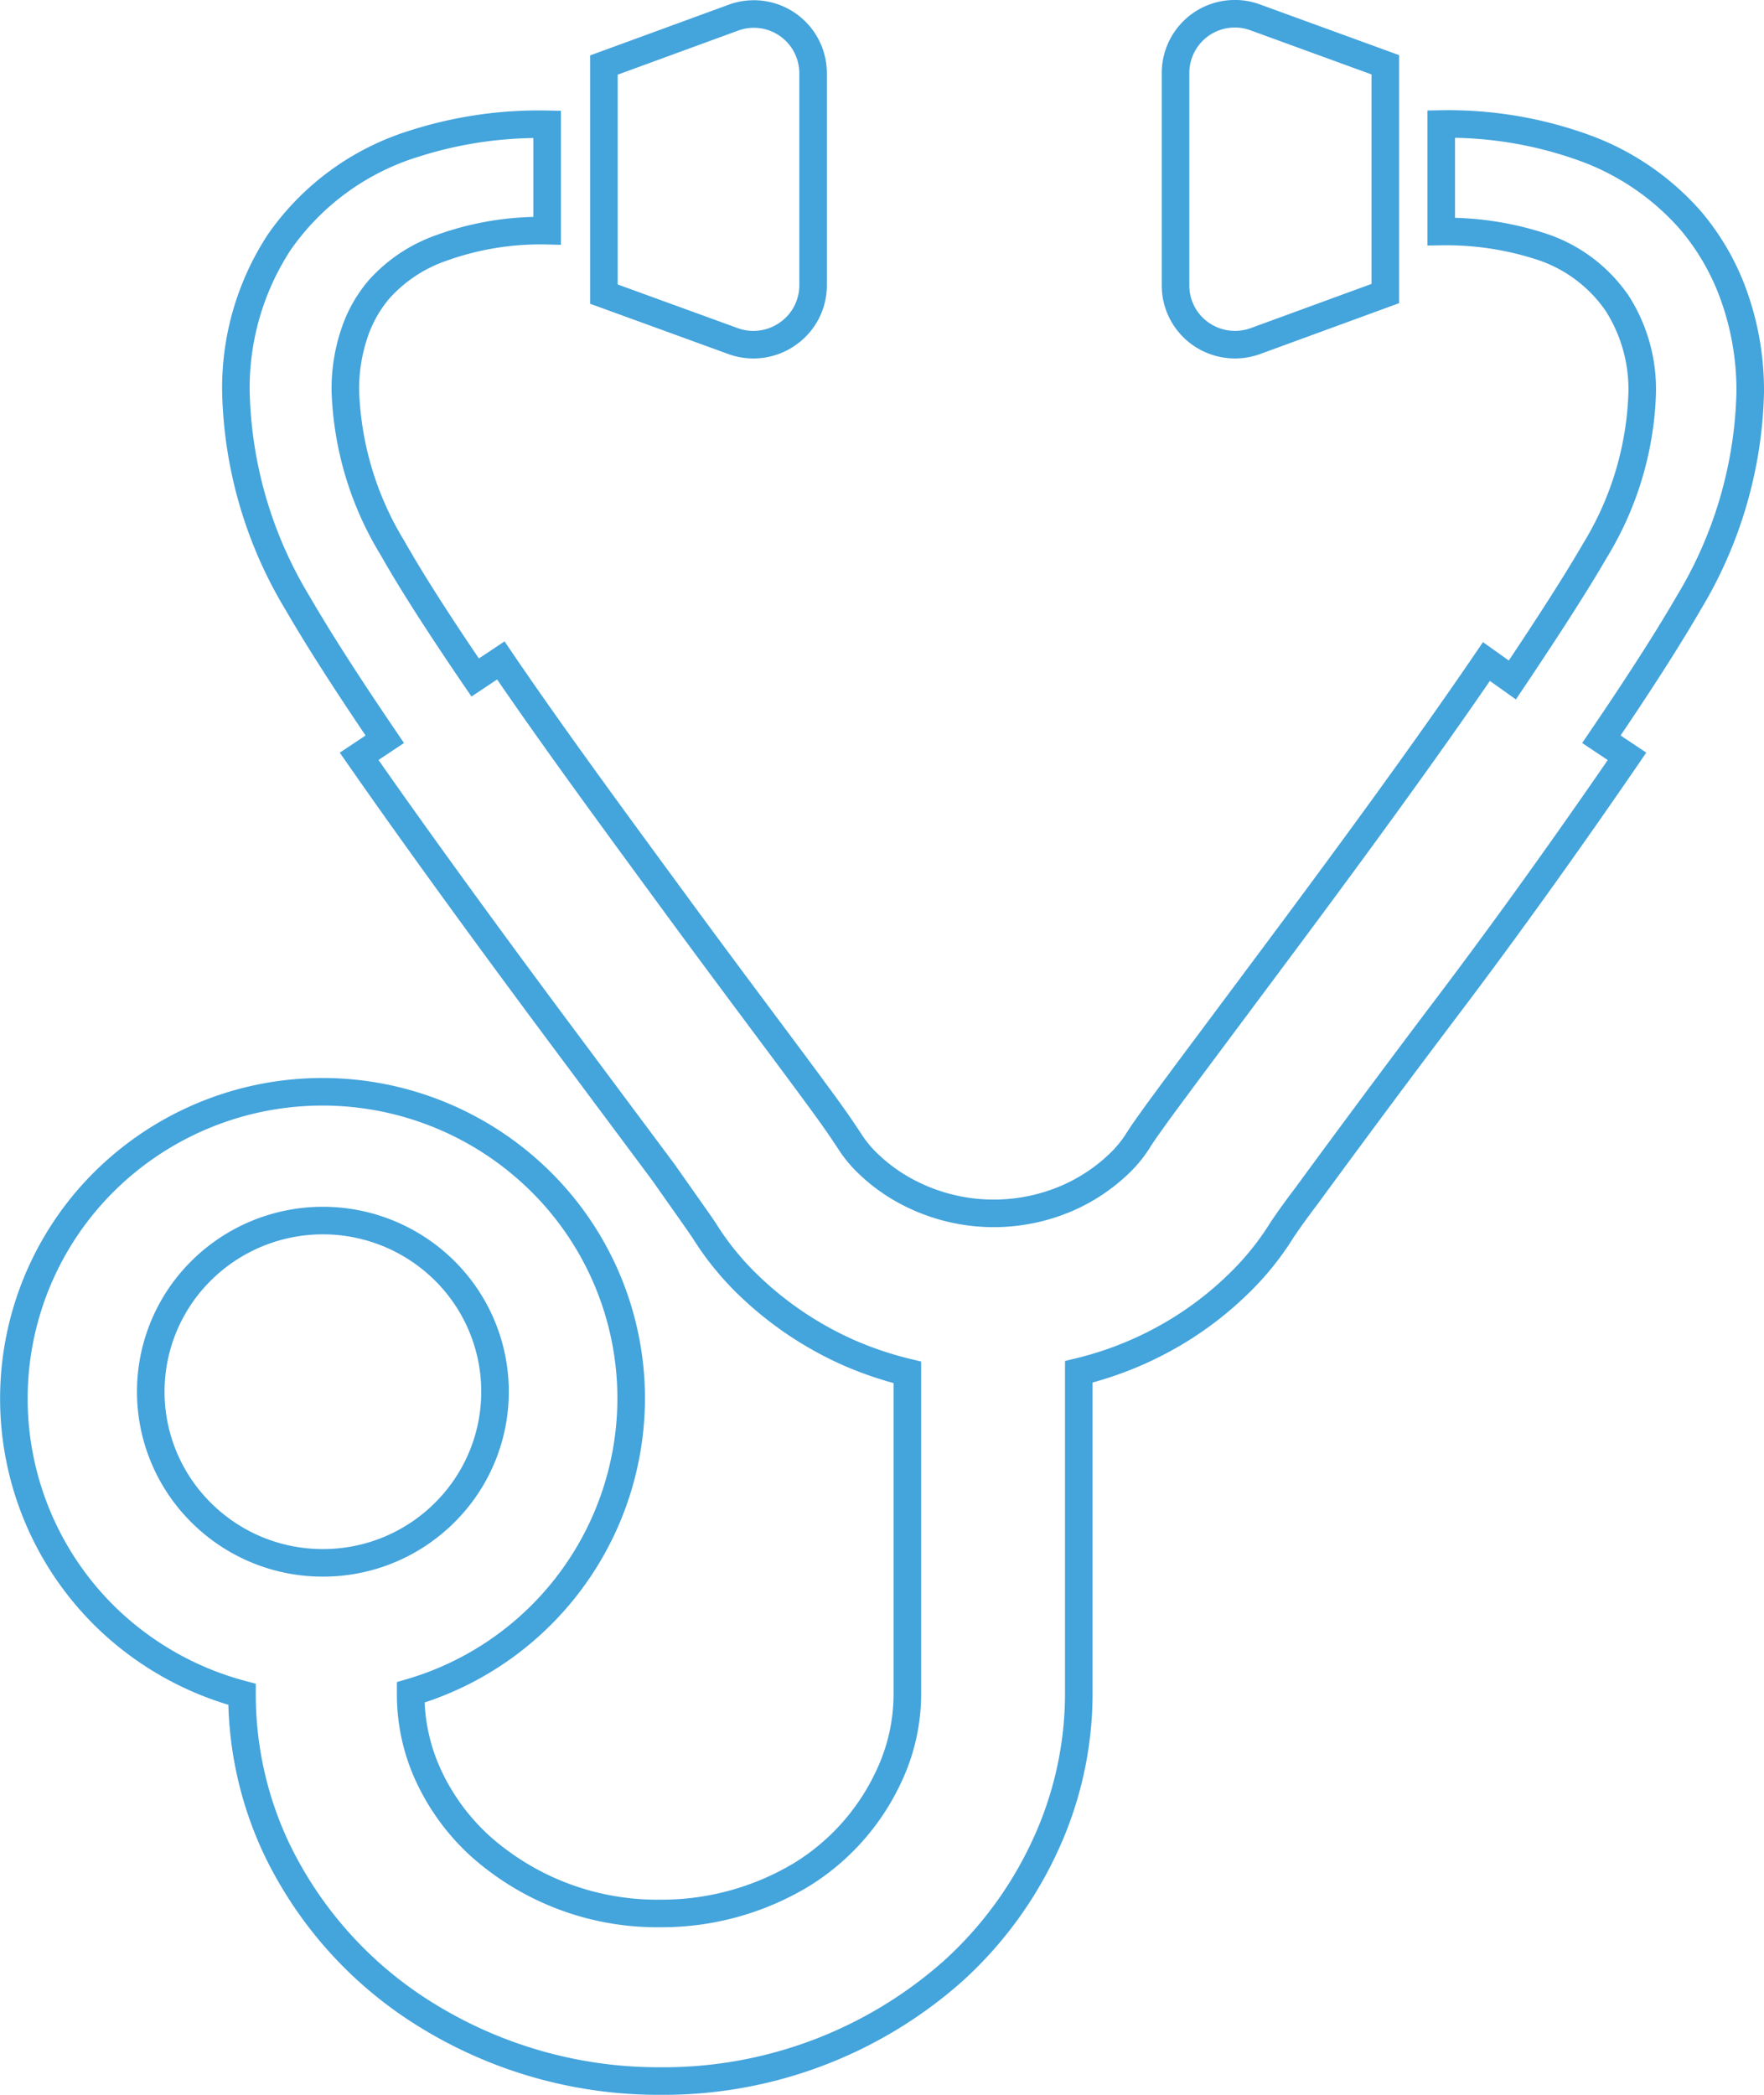 <svg xmlns="http://www.w3.org/2000/svg" width="64" height="76" viewBox="0 0 64 76"><defs><style>.a{fill:none;stroke:#44a4dc;stroke-miterlimit:10;}</style></defs><title>icon_medical</title><path class="a" d="M63.5,14.24a10.21,10.21,0,0,0-.68-3.75A8.77,8.77,0,0,0,61.34,8,9.37,9.37,0,0,0,57.58,5.4a14.49,14.49,0,0,0-5.29-.9V8.4a11.09,11.09,0,0,1,3.52.51A5.36,5.36,0,0,1,58.67,11a5.79,5.79,0,0,1,.91,3.28,11.65,11.65,0,0,1-1.71,5.69c-.76,1.31-1.82,2.94-3,4.7L53.93,24c-2.33,3.42-5.24,7.37-7.67,10.63l-3.17,4.25c-.43.58-.8,1.08-1.1,1.49l-.4.56c-.12.17-.22.32-.32.48a4.39,4.39,0,0,1-.67.81,6.42,6.42,0,0,1-1.88,1.25,6.72,6.72,0,0,1-6.06-.37,6.24,6.24,0,0,1-1.16-.88,4.3,4.3,0,0,1-.67-.81l-.32-.48c-.22-.32-.49-.7-.83-1.16-1.17-1.6-3.08-4.12-5.19-7s-4.41-6-6.32-8.81l-.93.62c-1.2-1.76-2.26-3.39-3-4.7a11.67,11.67,0,0,1-1.71-5.69,6.32,6.32,0,0,1,.41-2.33,4.78,4.78,0,0,1,.82-1.37A5.42,5.42,0,0,1,16,9a10.57,10.57,0,0,1,3.85-.63V4.51A14.83,14.83,0,0,0,15,5.22a9.3,9.3,0,0,0-4.87,3.57,9.65,9.65,0,0,0-1.57,5.45,15.46,15.46,0,0,0,2.23,7.63c.84,1.45,1.94,3.14,3.17,4.95l-.93.62C15.51,31,18.45,35,20.9,38.28l3.16,4.24,1,1.42.33.47.15.22a10.34,10.34,0,0,0,1.62,2,12.56,12.56,0,0,0,3.69,2.47,12.78,12.78,0,0,0,2.07.69V61.44a7,7,0,0,1-.67,3A8.28,8.28,0,0,1,29.1,68a9.84,9.84,0,0,1-5.15,1.42A9.64,9.64,0,0,1,17.45,67a8,8,0,0,1-1.88-2.53,7,7,0,0,1-.67-3v-.07a11.13,11.13,0,0,0,8-10.66,11.07,11.07,0,0,0-3.28-7.87,11.25,11.25,0,0,0-15.84,0,11.09,11.09,0,0,0,0,15.74,11.21,11.21,0,0,0,5,2.86A13.11,13.11,0,0,0,10,67a14.4,14.4,0,0,0,5.56,6.16,16,16,0,0,0,8.39,2.34,15.82,15.82,0,0,0,10.64-4A14.09,14.09,0,0,0,37.9,67a13.14,13.14,0,0,0,1.24-5.57V49.77a12.62,12.62,0,0,0,3.47-1.41,12.32,12.32,0,0,0,2.29-1.75,10.26,10.26,0,0,0,1.62-2l.15-.22c.16-.23.41-.58.73-1,1.12-1.53,3-4.08,5.17-6.95s4.46-6.08,6.46-9l-.93-.62c1.23-1.81,2.33-3.5,3.17-4.95A15.46,15.46,0,0,0,63.5,14.24Z"/><path class="a" d="M28.58,12.11a2.14,2.14,0,0,0,.92-1.76V2.64a2.15,2.15,0,0,0-2.89-2l-4.7,1.72v8.31l4.7,1.71A2.16,2.16,0,0,0,28.58,12.11Z"/><path class="a" d="M43.56,12.11a2.17,2.17,0,0,0,2,.26l4.7-1.72V2.35L45.54.63a2.15,2.15,0,0,0-2.89,2v7.72A2.14,2.14,0,0,0,43.56,12.11Z"/><path class="a" d="M11.72,56.7A6.24,6.24,0,0,1,7.3,54.88a6.18,6.18,0,0,1,0-8.78,6.27,6.27,0,0,1,8.83,0,6.18,6.18,0,0,1,0,8.78A6.24,6.24,0,0,1,11.72,56.7Z"/></svg>